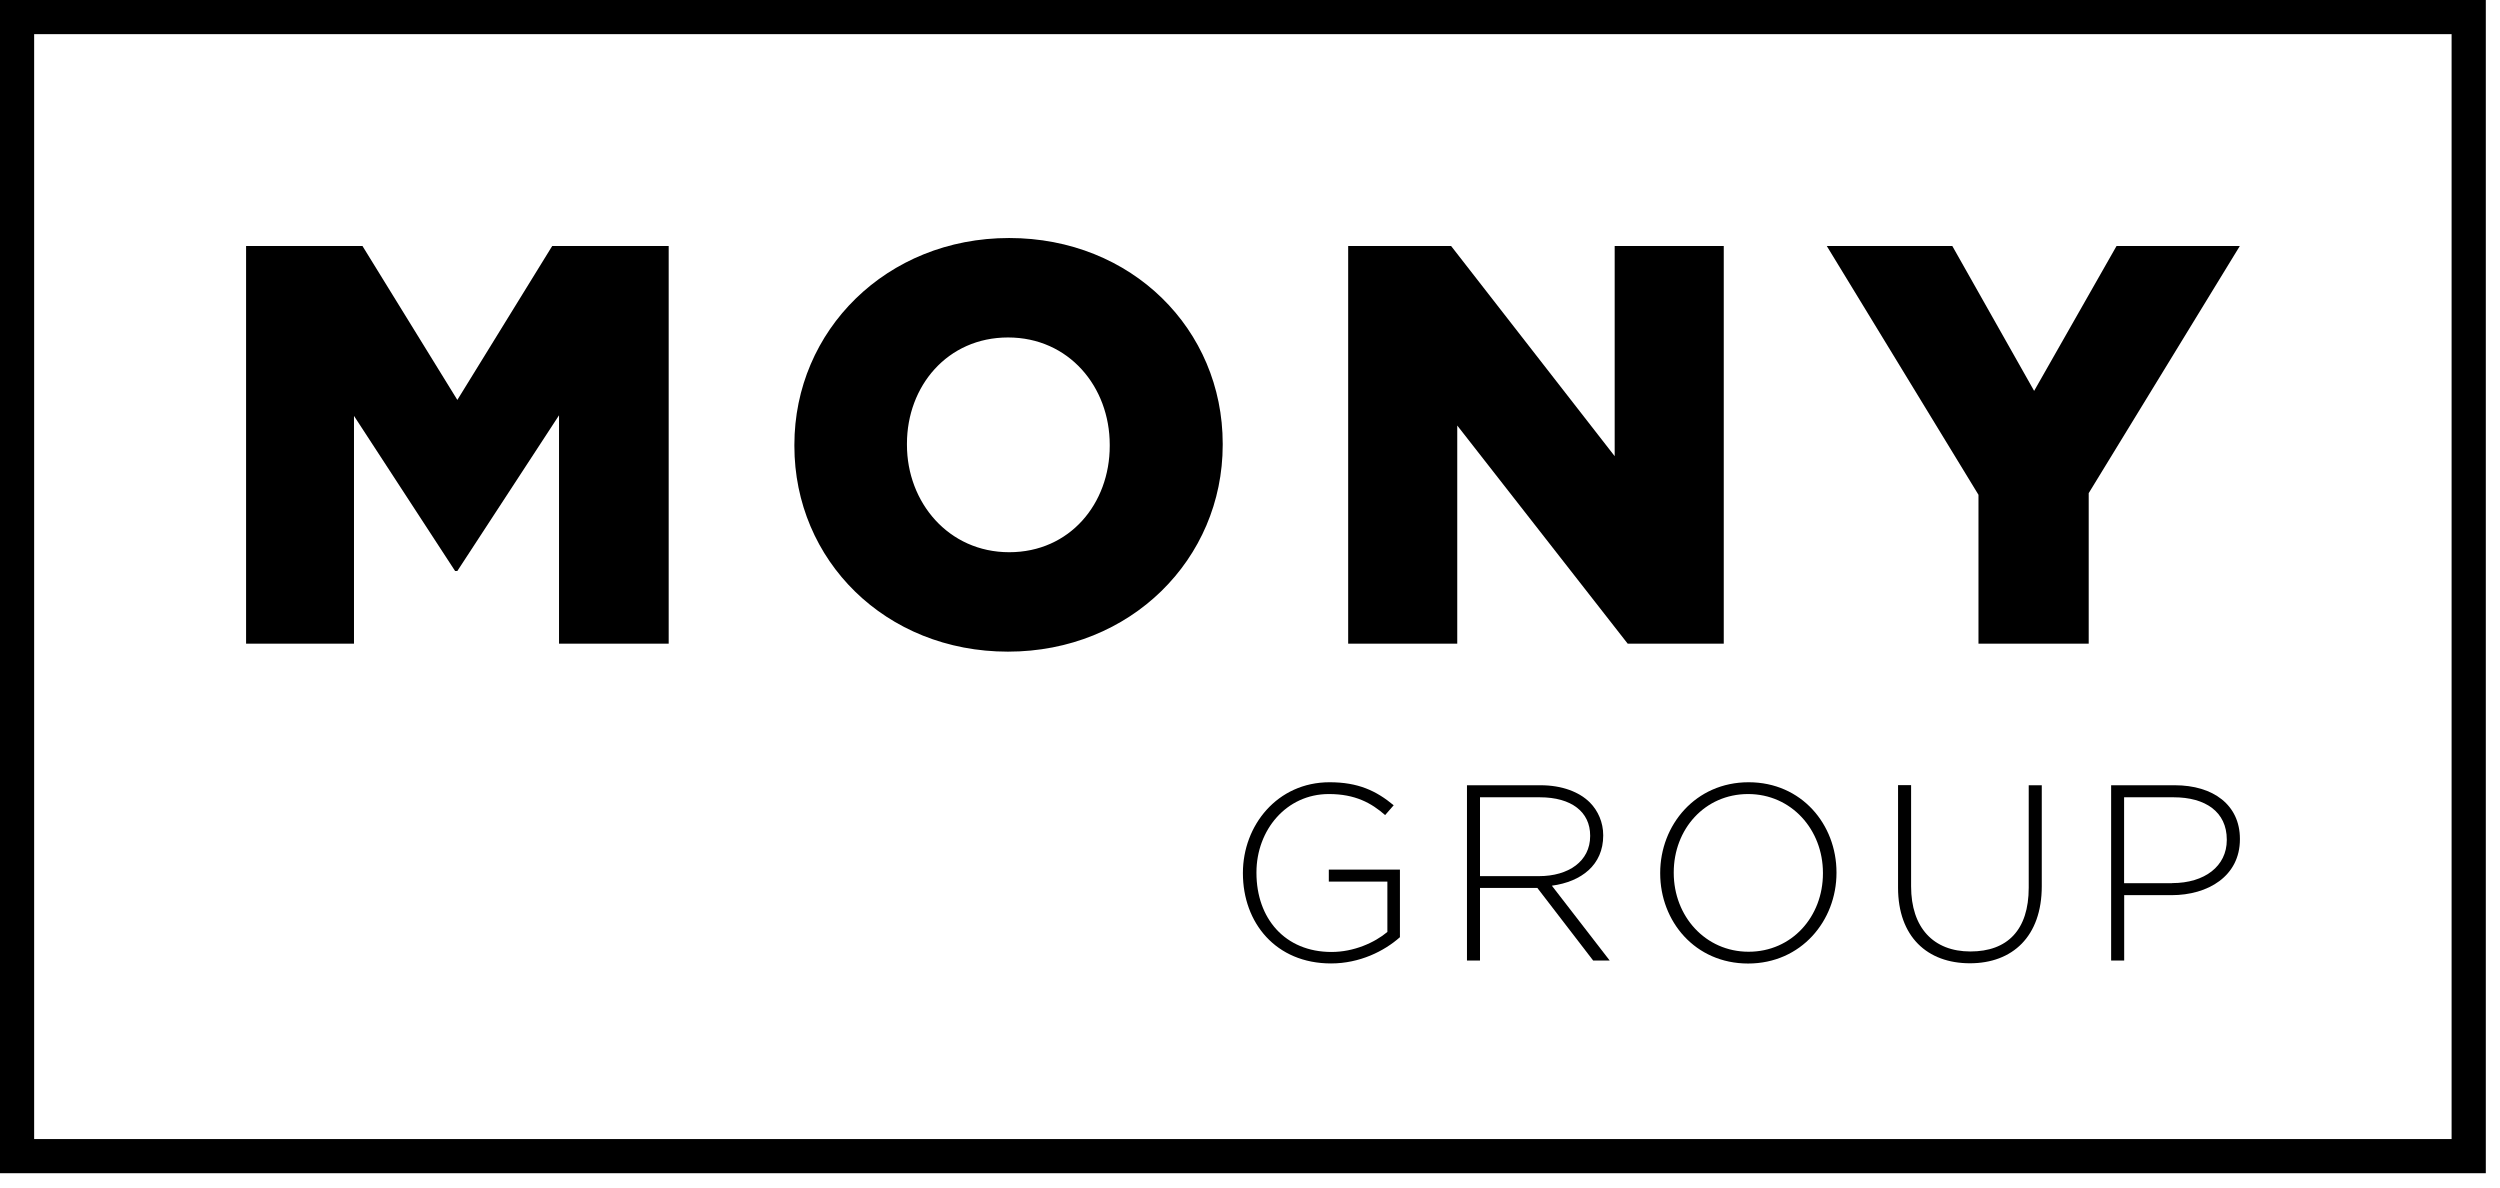 <?xml version="1.0" encoding="UTF-8"?>
<svg xmlns="http://www.w3.org/2000/svg" width="141" height="67" viewBox="0 0 141 67" fill="none">
  <path d="M70.1 49.259V49.231C70.1 46.56 72.035 44.119 74.987 44.119C76.599 44.119 77.615 44.597 78.604 45.417L78.122 45.97C77.344 45.29 76.439 44.784 74.945 44.784C72.546 44.784 70.864 46.818 70.864 49.203V49.231C70.864 51.789 72.462 53.691 75.099 53.691C76.355 53.691 77.526 53.167 78.248 52.562V49.723H74.945V49.044H78.956V52.858C78.065 53.649 76.683 54.338 75.071 54.338C71.951 54.338 70.1 52.038 70.1 49.254V49.259Z" fill="black"></path>
  <path d="M82.737 44.288H86.888C88.102 44.288 89.076 44.667 89.671 45.262C90.135 45.731 90.421 46.392 90.421 47.099V47.127C90.421 48.781 89.194 49.728 87.525 49.953L90.787 54.174H89.854L86.706 50.079H83.472V54.174H82.737V44.288ZM86.804 49.414C88.458 49.414 89.685 48.58 89.685 47.155V47.127C89.685 45.801 88.641 44.967 86.846 44.967H83.472V49.414H86.804Z" fill="black"></path>
  <path d="M93.635 49.259V49.231C93.635 46.532 95.627 44.119 98.621 44.119C101.615 44.119 103.578 46.504 103.578 49.203V49.231C103.578 51.93 101.587 54.343 98.593 54.343C95.599 54.343 93.635 51.958 93.635 49.259ZM102.814 49.259V49.231C102.814 46.79 101.034 44.784 98.593 44.784C96.151 44.784 94.399 46.762 94.399 49.203V49.231C94.399 51.672 96.18 53.678 98.621 53.678C101.062 53.678 102.814 51.7 102.814 49.259Z" fill="black"></path>
  <path d="M107.05 44.283H107.786V49.99C107.786 52.319 109.041 53.663 111.131 53.663C113.221 53.663 114.42 52.45 114.42 50.065V44.288H115.156V49.981C115.156 52.82 113.502 54.329 111.103 54.329C108.704 54.329 107.05 52.834 107.05 50.065V44.283Z" fill="black"></path>
  <path d="M119.068 44.288H122.657C124.831 44.288 126.331 45.403 126.331 47.31V47.338C126.331 49.414 124.536 50.487 122.475 50.487H119.804V54.174H119.068V44.288ZM122.512 49.807C124.349 49.807 125.591 48.847 125.591 47.38V47.352C125.591 45.782 124.377 44.967 122.596 44.967H119.799V49.812H122.512V49.807Z" fill="black"></path>
  <path d="M13.874 13.874H20.443L25.794 22.556L31.145 13.874H37.714V36.304H31.529V23.423L25.794 32.204H25.667L19.965 23.456V36.304H13.879V13.874H13.874Z" fill="black"></path>
  <path d="M44.803 25.152V25.086C44.803 18.644 49.994 13.424 56.915 13.424C63.836 13.424 68.961 18.583 68.961 25.026V25.091C68.961 31.534 63.77 36.753 56.849 36.753C49.929 36.753 44.803 31.595 44.803 25.152ZM62.589 25.152V25.086C62.589 21.816 60.284 19.033 56.854 19.033C53.424 19.033 51.152 21.788 51.152 25.026V25.091C51.152 28.329 53.49 31.145 56.92 31.145C60.349 31.145 62.589 28.39 62.589 25.152Z" fill="black"></path>
  <path d="M81.842 13.874L91.068 25.728V13.874H97.22V36.304H91.803L82.189 23.999V36.304H76.037V13.874H81.842Z" fill="black"></path>
  <path d="M111.586 27.907L103.03 13.874H110.11L114.725 22.046L119.373 13.874H126.326L117.803 27.813V36.304H111.586V27.907Z" fill="black"></path>
  <path d="M140.2 66.169H0V0H140.2V66.169ZM1.926 64.243H138.27V1.926H1.926V64.243Z" fill="black"></path>
</svg>
